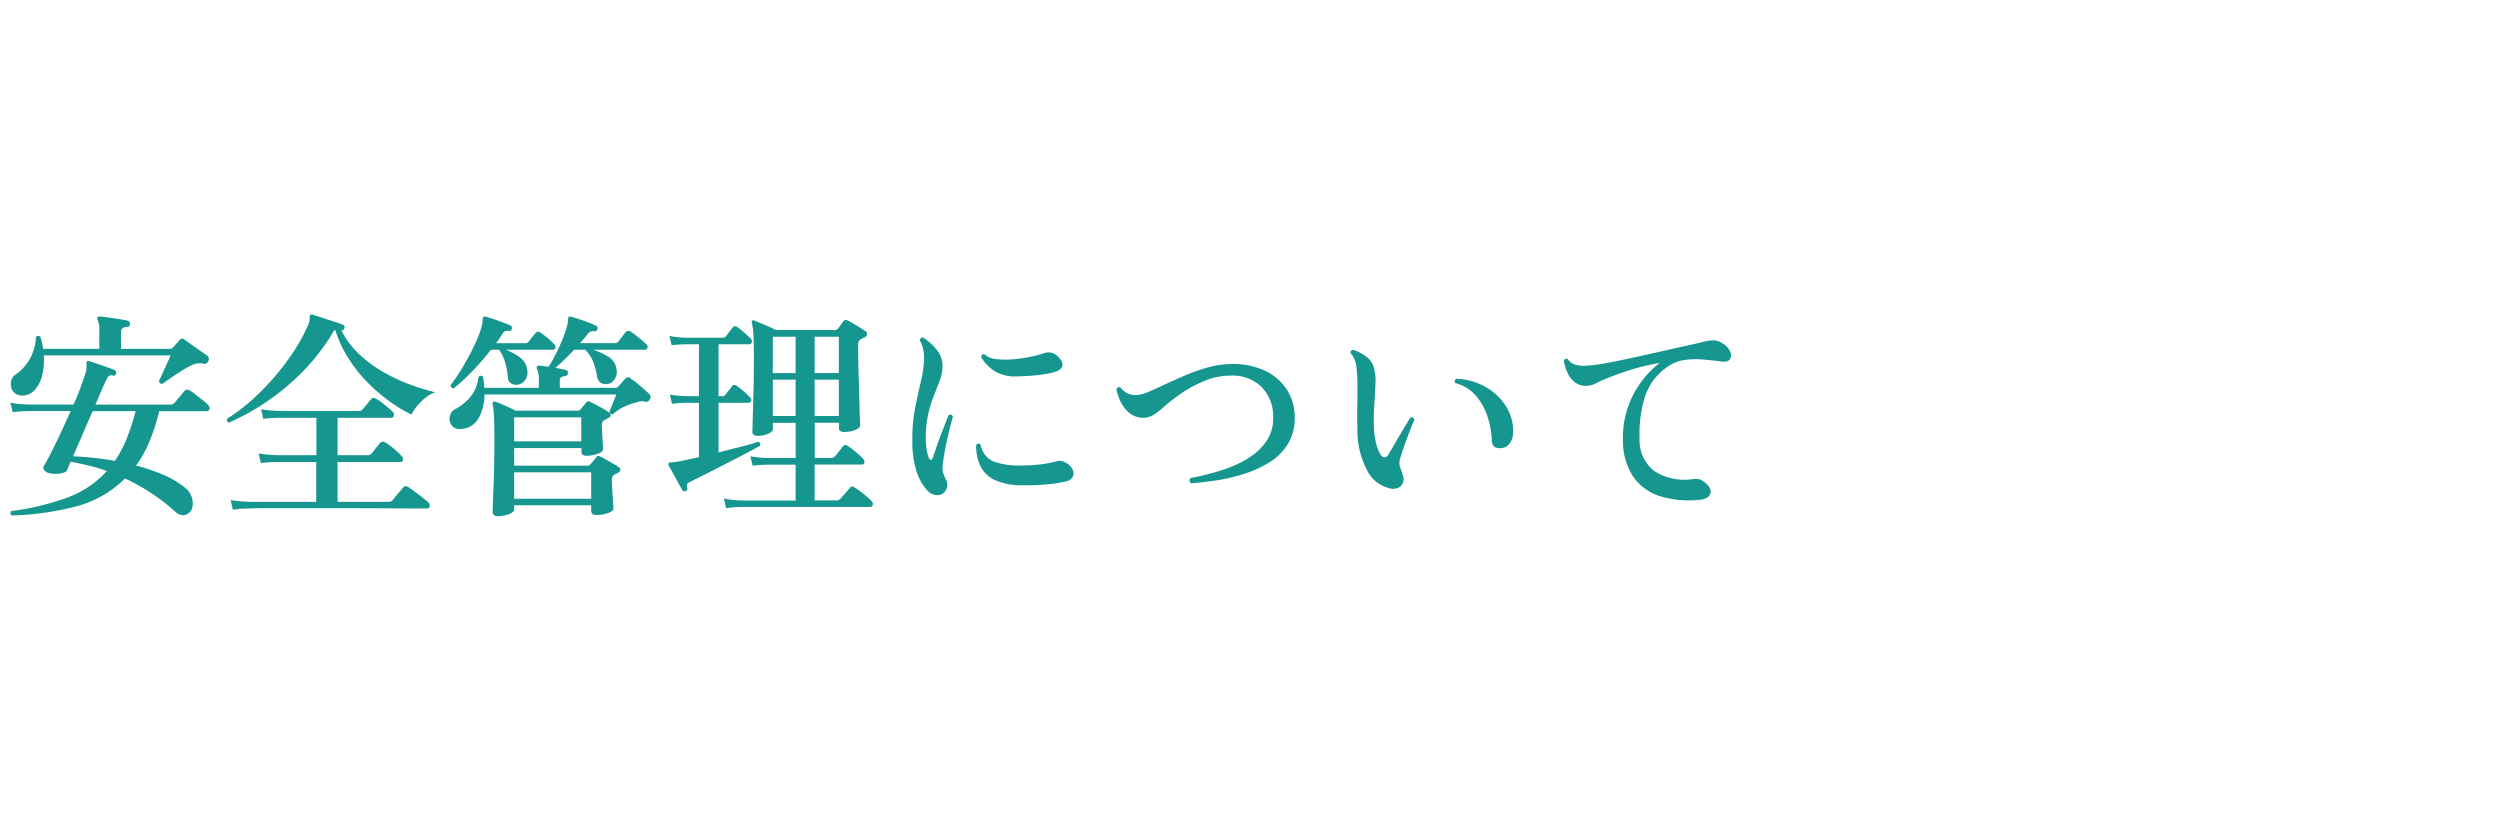<svg xmlns="http://www.w3.org/2000/svg" width="159" height="52" viewBox="0 0 159 52">
  <g id="グループ_23865" data-name="グループ 23865" transform="translate(16433 20105)">
    <path id="パス_2604" data-name="パス 2604" d="M0,0H159V52H0Z" transform="translate(-16433 -20105)" fill="none"/>
    <path id="パス_2605" data-name="パス 2605" d="M.742,17.008a.194.194,0,0,1-.077-.14.169.169,0,0,1,.049-.14,16.356,16.356,0,0,0,3.647-.889A6.328,6.328,0,0,0,6.8,14.18q-.56-.2-1.148-.343t-1.162-.245q-.084.182-.14.322l-.084.21q-.042.112-.259.175a1.757,1.757,0,0,1-.49.063,1.524,1.524,0,0,1-.511-.084.466.466,0,0,1-.224-.2.236.236,0,0,1,.028-.266q.154-.238.427-.777t.609-1.246q.336-.707.644-1.421H1.946l-.364.007a6.572,6.572,0,0,0-.77.063l-.154-.6a7.839,7.839,0,0,0,.9.1l.371.014H4.676q.28-.616.455-1.106t.287-.826A1.426,1.426,0,0,0,5.5,7.39a.337.337,0,0,1,.028-.168q.042-.07.154-.028.056.014.287.091t.511.175q.28.1.511.182t.287.112a.181.181,0,0,1,.1.224q-.042.182-.2.126a.348.348,0,0,0-.224.014.53.53,0,0,0-.182.238q-.084.168-.273.6t-.427,1h4.76a.314.314,0,0,0,.252-.1q.07-.07.2-.231t.266-.315q.133-.154.175-.21a.241.241,0,0,1,.322-.056,4.058,4.058,0,0,1,.413.287q.245.189.469.371a2.788,2.788,0,0,1,.322.294.248.248,0,0,1,.07.252.165.165,0,0,1-.168.126H10.122A12.121,12.121,0,0,1,9.506,12.3a7.639,7.639,0,0,1-.854,1.533,11.842,11.842,0,0,1,1.736.588,5.669,5.669,0,0,1,1.372.812,1.3,1.3,0,0,1,.42.567,1.244,1.244,0,0,1,.07.6.682.682,0,0,1-.224.441.613.613,0,0,1-.406.154.8.8,0,0,1-.5-.252A12.568,12.568,0,0,0,9.6,15.573a12.46,12.46,0,0,0-1.652-.917,6.838,6.838,0,0,1-3.094,1.771A18.185,18.185,0,0,1,.742,17.008Zm.742-7.63a.783.783,0,0,1-.518-.133A.655.655,0,0,1,.714,8.86a.888.888,0,0,1,.014-.469.61.61,0,0,1,.28-.357A3.017,3.017,0,0,0,2.282,5.668a.194.194,0,0,1,.14-.077.169.169,0,0,1,.14.049,2.525,2.525,0,0,1,.112.378q.042.2.07.392h3.57V5.276a1.5,1.5,0,0,0-.1-.7A.158.158,0,0,1,6.2,4.408a.182.182,0,0,1,.154-.056q.182.014.532.063T7.6,4.52q.357.056.525.1.14.028.14.21a.175.175,0,0,1-.2.182.6.6,0,0,0-.259.077.247.247,0,0,0-.105.231V6.41h3.094A.285.285,0,0,0,11,6.326q.07-.084.21-.238t.21-.238a.2.2,0,0,1,.294-.042q.042.028.245.175t.462.329q.259.182.483.336t.294.21a.243.243,0,0,1,.084.168.233.233,0,0,1-.042.182.3.3,0,0,1-.133.133.364.364,0,0,1-.217.007,1.106,1.106,0,0,0-.742.126,4.565,4.565,0,0,0-.56.308q-.336.21-.672.441t-.588.413q-.21,0-.21-.2.042-.084.14-.3t.217-.476l.224-.49q.105-.231.147-.343H2.786a4.11,4.11,0,0,1-.091,1.211,2.24,2.24,0,0,1-.434.931A1.1,1.1,0,0,1,1.484,9.378Zm5.824,4.158a7.608,7.608,0,0,0,.742-1.4,13.515,13.515,0,0,0,.574-1.764H5.894q-.322.728-.658,1.512t-.588,1.358q.616.028,1.3.1T7.308,13.536Zm7.5,3.108-.14-.616a7.839,7.839,0,0,0,.9.1l.371.014h4.172V13.606H17.724l-.357.007a6.938,6.938,0,0,0-.777.063l-.14-.616a7.43,7.43,0,0,0,.9.1l.378.014h2.394v-2.38h-2.24l-.364.007a6.572,6.572,0,0,0-.77.063l-.14-.616a7.43,7.43,0,0,0,.9.1l.378.014h4.928a.3.3,0,0,0,.238-.1q.056-.056.168-.189t.224-.273q.112-.14.154-.182a.191.191,0,0,1,.14-.084.441.441,0,0,1,.168.042,2.33,2.33,0,0,1,.357.238q.217.168.427.343a2.66,2.66,0,0,1,.294.273.226.226,0,0,1,.063.231q-.035.133-.147.133h-3.43v2.38h1.9a.314.314,0,0,0,.252-.1,2.242,2.242,0,0,0,.168-.2q.112-.147.231-.294t.161-.189a.229.229,0,0,1,.294-.042,2.331,2.331,0,0,1,.357.238q.217.168.427.357a2.371,2.371,0,0,1,.294.3.254.254,0,0,1,.077.245.153.153,0,0,1-.161.119h-4V16.14H24.71a.311.311,0,0,0,.266-.112q.056-.084.2-.252t.28-.329q.14-.161.182-.217a.229.229,0,0,1,.308-.042q.14.084.413.287t.539.413q.266.21.35.294a.243.243,0,0,1,.077.245q-.035.133-.147.133H26.152q-.672,0-1.631-.007t-2.058-.007H16.73q-.616,0-.77.014l-.364.007A5.421,5.421,0,0,0,14.812,16.644ZM14.574,11.1a.174.174,0,0,1-.126-.252A10.8,10.8,0,0,0,15.862,9.8a15.5,15.5,0,0,0,1.421-1.407A15.8,15.8,0,0,0,18.557,6.76a11.426,11.426,0,0,0,.973-1.722,1.511,1.511,0,0,0,.14-.371A1.532,1.532,0,0,0,19.7,4.38q0-.21.2-.14t.567.182l.77.252q.385.126.567.2a.128.128,0,0,1,.1.084.182.182,0,0,1,0,.14q-.056.168-.2.126a5.5,5.5,0,0,0,1.162,1.547,8.119,8.119,0,0,0,1.561,1.141,11.442,11.442,0,0,0,1.694.784,13.974,13.974,0,0,0,1.561.476,2.032,2.032,0,0,0-.644.364,3.581,3.581,0,0,0-.532.532,2.673,2.673,0,0,0-.336.518,8.86,8.86,0,0,1-1.344-.8,10.777,10.777,0,0,1-1.4-1.19A9.235,9.235,0,0,1,22.19,7.061a7.768,7.768,0,0,1-.868-1.855.367.367,0,0,0-.063.042.247.247,0,0,0-.063.084,13.406,13.406,0,0,1-2.016,2.6,14.985,14.985,0,0,1-2.31,1.9A15.936,15.936,0,0,1,14.574,11.1ZM31.64,17.05q-.308,0-.308-.294,0-.056.014-.483t.042-1.1q.028-.672.042-1.47t.014-1.6q0-1.036-.035-1.519a4.618,4.618,0,0,0-.077-.651.127.127,0,0,1,.028-.14.13.13,0,0,1,.154-.014,2.932,2.932,0,0,1,.392.147q.238.105.483.217t.4.2h3.934a.219.219,0,0,0,.182-.07l.182-.217.2-.231a.178.178,0,0,1,.252-.042q.126.056.364.182t.483.266a3.3,3.3,0,0,1,.371.238.174.174,0,0,1,.077.168.166.166,0,0,1-.119.154l-.133.077a1.163,1.163,0,0,1-.133.063.352.352,0,0,0-.168.35q0,.224.021.56t.035.616q.014.28.014.35,0,.112-.168.2a1.634,1.634,0,0,1-.413.147,2.1,2.1,0,0,1-.469.056q-.322,0-.322-.266v-.224H32.7v1.12h4.69a.176.176,0,0,0,.154-.084q.07-.07.189-.21t.189-.238a.221.221,0,0,1,.112-.084.225.225,0,0,1,.154.042q.126.056.357.189t.469.266a3,3,0,0,1,.364.231.167.167,0,0,1,.077.161.19.19,0,0,1-.119.161q-.07.042-.126.07t-.126.056a.371.371,0,0,0-.168.35q0,.182.014.462t.035.574q.021.294.035.511t.014.259q0,.182-.35.3a2.246,2.246,0,0,1-.728.119q-.336,0-.336-.266v-.35H32.7v.28q0,.154-.329.28A2.041,2.041,0,0,1,31.64,17.05Zm-2.3-5.544a.678.678,0,0,1-.49-.112.643.643,0,0,1-.238-.364.714.714,0,0,1,.028-.441.664.664,0,0,1,.308-.343,3.164,3.164,0,0,0,.994-.812,2.44,2.44,0,0,0,.49-1.232.184.184,0,0,1,.294-.014q.028.182.049.357a2.878,2.878,0,0,1,.021.343h3.472V8.524A1.891,1.891,0,0,0,34.16,7.7q-.056-.112,0-.168a.14.14,0,0,1,.14-.056q.112.014.259.028t.329.042a7.94,7.94,0,0,0,.462-.805q.238-.469.441-.973a6.646,6.646,0,0,0,.3-.91,2.53,2.53,0,0,0,.042-.35.171.171,0,0,1,.042-.126q.042-.042.14-.014.182.042.476.14t.6.21a4.9,4.9,0,0,1,.5.21.17.17,0,0,1,.112.21.187.187,0,0,1-.2.154.525.525,0,0,0-.245.021.648.648,0,0,0-.189.161,2.941,2.941,0,0,1-.224.28q-.126.14-.252.294h2.2a.3.3,0,0,0,.238-.1l.231-.308q.147-.2.231-.294a.234.234,0,0,1,.322-.028q.2.126.511.378a6.093,6.093,0,0,1,.483.42.2.2,0,0,1,.07.224.157.157,0,0,1-.154.126H37.716a4.438,4.438,0,0,1,.938.42,1.1,1.1,0,0,1,.546.756.867.867,0,0,1-.1.686.683.683,0,0,1-.469.322.663.663,0,0,1-.427-.084.537.537,0,0,1-.231-.42,4.463,4.463,0,0,0-.259-.938,2.1,2.1,0,0,0-.5-.742h-.7q-.294.322-.6.616t-.588.532l.371.077q.175.035.287.063.14.028.14.21-.014.154-.2.182a.514.514,0,0,0-.238.07.27.27,0,0,0-.084.238v.434H39.13a.241.241,0,0,0,.2-.084l.217-.252q.133-.154.245-.266a.193.193,0,0,1,.28-.014,4.847,4.847,0,0,1,.4.294q.245.2.476.4t.343.315a.248.248,0,0,1,.042.336.256.256,0,0,1-.294.154,1.3,1.3,0,0,0-.252-.028.688.688,0,0,0-.252.056,3.856,3.856,0,0,0-.763.259,2.618,2.618,0,0,0-.777.5q-.224.028-.224-.182.07-.154.2-.49t.231-.574H30.814a3.082,3.082,0,0,1-.371,1.5A1.338,1.338,0,0,1,29.344,11.506Zm-.476-2.59q-.21,0-.21-.2a8.737,8.737,0,0,0,.539-.763q.3-.469.6-1.022t.532-1.085a5.866,5.866,0,0,0,.329-.938A3.106,3.106,0,0,0,30.7,4.52a.227.227,0,0,1,.042-.14q.042-.042.14-.014.182.042.476.14t.595.21q.3.112.5.2a.171.171,0,0,1,.1.21q-.042.168-.182.14a.625.625,0,0,0-.245.014.371.371,0,0,0-.161.168q-.1.14-.2.294t-.217.308H33.39a.272.272,0,0,0,.238-.1q.084-.112.21-.273t.21-.259a.213.213,0,0,1,.322-.042,5.47,5.47,0,0,1,.882.742.2.2,0,0,1,.07.224.157.157,0,0,1-.154.126h-3.01a3.485,3.485,0,0,1,.917.49,1.154,1.154,0,0,1,.455.784.79.79,0,0,1-.14.658.708.708,0,0,1-.49.294.675.675,0,0,1-.4-.091.457.457,0,0,1-.2-.371,4.733,4.733,0,0,0-.175-.966,2.639,2.639,0,0,0-.385-.8H31.22a15.429,15.429,0,0,1-1.2,1.386A13.57,13.57,0,0,1,28.868,8.916ZM32.7,15.944h4.9v-1.68H32.7Zm0-3.654h4.27V10.764H32.7Zm13.482,4.256-.14-.616a6.144,6.144,0,0,0,.9.112l.378.014H50.6V13.774H49.014l-.364.007a6.969,6.969,0,0,0-.784.063l-.14-.6a7.43,7.43,0,0,0,.9.1l.378.014h1.6v-2.24H49.154v.406q0,.154-.3.287a1.663,1.663,0,0,1-.679.133.434.434,0,0,1-.231-.056.227.227,0,0,1-.091-.21q0-.084.014-.581T47.9,9.882q.021-.714.035-1.477T47.95,7q0-.7-.028-1.344a4.33,4.33,0,0,0-.1-.882.121.121,0,0,1,.182-.154q.14.056.392.161T48.909,5q.259.119.441.217h3.738a.269.269,0,0,0,.2-.084q.07-.084.175-.231l.175-.245q.1-.14.294-.042t.546.308q.35.21.546.35a.206.206,0,0,1,.119.217.27.27,0,0,1-.175.2.5.5,0,0,0-.119.049,1.039,1.039,0,0,0-.119.077q-.154.07-.154.364,0,.5.014,1.148t.035,1.309q.021.665.035,1.239t.028.952q.014.378.014.448,0,.168-.315.294a1.85,1.85,0,0,1-.693.126.465.465,0,0,1-.245-.056.227.227,0,0,1-.091-.21v-.322h-1.54v2.24H52.85a.341.341,0,0,0,.252-.1,2.361,2.361,0,0,0,.161-.189q.1-.133.21-.273a2.046,2.046,0,0,1,.147-.182.172.172,0,0,1,.266-.028,1.709,1.709,0,0,1,.336.224q.21.168.406.343a3.222,3.222,0,0,1,.28.273.256.256,0,0,1,.063.238.152.152,0,0,1-.161.112h-3v2.282h1.4a.324.324,0,0,0,.238-.1q.056-.07.182-.21t.245-.28q.119-.14.175-.2a.182.182,0,0,1,.28-.042,4.206,4.206,0,0,1,.392.266q.224.168.42.336a3,3,0,0,1,.294.28.239.239,0,0,1,.07.245.155.155,0,0,1-.154.119H47.334l-.364.007A6.969,6.969,0,0,0,46.186,16.546ZM43.61,15.454q-.154.056-.21-.056-.1-.168-.266-.469T42.8,14.32q-.168-.308-.266-.476-.042-.1-.014-.14a.15.15,0,0,1,.14-.07q.112-.014.259-.028a3.044,3.044,0,0,0,.343-.056q.238-.042.546-.112t.644-.14V9.84h-.77l-.294.007a4.828,4.828,0,0,0-.644.063l-.14-.588a7.114,7.114,0,0,0,.763.084l.315.014h.77v-3.3h-.8l-.294.007q-.294.007-.644.049l-.14-.588a5.6,5.6,0,0,0,.763.1l.315.014h2.324a.207.207,0,0,0,.2-.1q.07-.1.21-.273t.2-.259q.112-.168.308-.042a4.65,4.65,0,0,1,.441.35q.273.238.413.378a.226.226,0,0,1,.063.231.156.156,0,0,1-.161.133H45.7v3.3h.238a.218.218,0,0,0,.2-.084,2.7,2.7,0,0,1,.21-.28,2.041,2.041,0,0,0,.2-.266q.112-.154.308-.028a4.651,4.651,0,0,1,.441.35,4.92,4.92,0,0,1,.4.378.208.208,0,0,1,.077.224.154.154,0,0,1-.161.126H45.7V13q.756-.2,1.449-.371t1.085-.315a.193.193,0,0,1,.1.105.179.179,0,0,1-.007.161q-.378.21-.952.511t-1.225.637q-.651.336-1.253.637l-1.022.511a.379.379,0,0,0-.175.14.335.335,0,0,0,.007.224A.169.169,0,0,1,43.61,15.454Zm8.2-4.774h1.54V8.37h-1.54Zm0-2.73h1.54V5.64h-1.54Zm-2.66,2.73H50.6V8.37H49.154Zm0-2.73H50.6V5.64H49.154Zm10.808,7.672a.68.68,0,0,1-.441.084.819.819,0,0,1-.455-.2,3.264,3.264,0,0,1-.742-1.218,6.178,6.178,0,0,1-.294-2.114,10.352,10.352,0,0,1,.189-2.079q.189-.917.371-1.687a6.447,6.447,0,0,0,.182-1.484,2.261,2.261,0,0,0-.077-.574,1.549,1.549,0,0,0-.189-.462q.028-.224.21-.2a3.555,3.555,0,0,1,.847.763,1.6,1.6,0,0,1,.385,1.085,2.805,2.805,0,0,1-.175.875q-.161.441-.371.966a8.264,8.264,0,0,0-.364,1.183,6.815,6.815,0,0,0-.154,1.54,4.152,4.152,0,0,0,.056.721,2.714,2.714,0,0,0,.14.525q.07.14.14.126t.112-.14q.126-.378.315-.91t.385-1.036q.2-.5.308-.77.2-.07.266.1-.056.224-.189.728t-.259,1.127q-.126.623-.2,1.239a1.253,1.253,0,0,0,.028.476,4.38,4.38,0,0,0,.2.49.666.666,0,0,1-.224.84Zm5.082-.532a4.219,4.219,0,0,1-1.75-.329,1.91,1.91,0,0,1-.938-.9,2.917,2.917,0,0,1-.266-1.337.176.176,0,0,1,.28-.028,1.435,1.435,0,0,0,.8,1.071,4.7,4.7,0,0,0,1.778.259,10.715,10.715,0,0,0,1.183-.063,6.807,6.807,0,0,0,1.071-.2.623.623,0,0,1,.343-.014,1.2,1.2,0,0,1,.287.126.961.961,0,0,1,.4.427.5.5,0,0,1-.007.455.673.673,0,0,1-.476.294,8.279,8.279,0,0,1-1.274.189Q65.8,15.09,65.044,15.09ZM64.75,8.16a2.609,2.609,0,0,1-1.442-.3,2.679,2.679,0,0,1-.91-.931q.042-.224.224-.168a1.285,1.285,0,0,0,.735.3,5,5,0,0,0,1.064.014,9.375,9.375,0,0,0,1.12-.161,6.73,6.73,0,0,0,.889-.238.8.8,0,0,1,.434-.021.9.9,0,0,1,.462.287q.322.336.231.588t-.567.378a6.943,6.943,0,0,1-.966.168Q65.422,8.146,64.75,8.16Zm11,6.8a.211.211,0,0,1-.028-.336q.672-.126,1.4-.322a10.542,10.542,0,0,0,1.414-.49,5.677,5.677,0,0,0,1.232-.714,3.414,3.414,0,0,0,.875-.98,2.5,2.5,0,0,0,.329-1.288,2.667,2.667,0,0,0-.756-2.016,2.634,2.634,0,0,0-1.974-.7,4.234,4.234,0,0,0-1.645.336,8.115,8.115,0,0,0-1.477.8,10.738,10.738,0,0,0-1.134.882,4.177,4.177,0,0,1-.658.5,1.241,1.241,0,0,1-.63.161,1.337,1.337,0,0,1-.805-.259,1.949,1.949,0,0,1-.581-.686,3.111,3.111,0,0,1-.308-.875.174.174,0,0,1,.28-.084,1.163,1.163,0,0,0,1.092.448,2.347,2.347,0,0,0,.714-.21q.462-.2,1.064-.483t1.288-.574a11.717,11.717,0,0,1,1.393-.483,5.589,5.589,0,0,1,1.379-.21,4.82,4.82,0,0,1,2.226.42,3.366,3.366,0,0,1,1.414,1.218,3.215,3.215,0,0,1,.49,1.764,3.1,3.1,0,0,1-.455,1.715,3.679,3.679,0,0,1-1.2,1.162,7.263,7.263,0,0,1-1.631.728,11.5,11.5,0,0,1-1.75.4Q76.44,14.908,75.754,14.964Zm12.5.28a2.1,2.1,0,0,1-1.309-1.12,5.414,5.414,0,0,1-.609-2.6q-.014-.49-.014-.931t.014-.847V8.664a9.633,9.633,0,0,0-.056-1.036,1.763,1.763,0,0,0-.133-.56A1.055,1.055,0,0,0,85.9,6.7q-.028-.224.182-.224a2.787,2.787,0,0,1,.861.469,1.311,1.311,0,0,1,.469.777,3.332,3.332,0,0,1,.07.812q-.014.42-.042.91-.028.406-.056.875a9.441,9.441,0,0,0,0,1.029,4.885,4.885,0,0,0,.154,1.134,2.71,2.71,0,0,0,.266.658q.126.182.266.168a.354.354,0,0,0,.252-.21q.168-.28.427-.728t.525-.889q.266-.441.42-.693.21-.07.266.126-.112.238-.294.707t-.357.966q-.175.5-.273.847a.835.835,0,0,0-.021.378,2.174,2.174,0,0,0,.091.28.992.992,0,0,0,.042.126.8.8,0,0,1,.042.14.751.751,0,0,1,.042.546.567.567,0,0,1-.336.357A.934.934,0,0,1,88.256,15.244Zm7.2-2.52a.566.566,0,0,1-.413-.084.594.594,0,0,1-.161-.462,5.482,5.482,0,0,0-.3-1.547,3.77,3.77,0,0,0-.749-1.281,2.551,2.551,0,0,0-1.26-.756.169.169,0,0,1-.035-.154.2.2,0,0,1,.091-.126,4.058,4.058,0,0,1,1.8.49A3.656,3.656,0,0,1,95.739,10a2.96,2.96,0,0,1,.5,1.673,1.244,1.244,0,0,1-.182.686A.711.711,0,0,1,95.452,12.724Zm12.642,3.29a6.3,6.3,0,0,1-2.5-.224,3.27,3.27,0,0,1-1.715-1.239,4.167,4.167,0,0,1-.658-2.373,5.925,5.925,0,0,1,.3-2,6.078,6.078,0,0,1,2.037-2.87,14.607,14.607,0,0,0-1.876.448q-.84.266-1.652.6-.28.126-.546.259a1.3,1.3,0,0,1-.5.147,1.179,1.179,0,0,1-.791-.2,1.543,1.543,0,0,1-.49-.609,3.106,3.106,0,0,1-.245-.8.223.223,0,0,1,.126-.1.145.145,0,0,1,.14.014.759.759,0,0,0,.42.336,2,2,0,0,0,.714.084,8.723,8.723,0,0,0,.98-.112q.616-.1,1.393-.266t1.631-.357q.854-.189,1.687-.378t1.561-.343a3.1,3.1,0,0,1,.749-.154,1.026,1.026,0,0,1,.665.168,1.173,1.173,0,0,1,.511.532.514.514,0,0,1-.007.49q-.126.2-.5.154a1.136,1.136,0,0,1-.14-.014q-.532-.07-1.127-.119a4.881,4.881,0,0,0-1.169.042,2.366,2.366,0,0,0-1.036.427,3.673,3.673,0,0,0-1.456,1.96,8.1,8.1,0,0,0-.322,2.618,2.462,2.462,0,0,0,.938,2.051,3.558,3.558,0,0,0,2.464.511,1.854,1.854,0,0,1,.322,0,.6.6,0,0,1,.294.112q.588.406.49.777T108.094,16.014Z" transform="translate(-16433 -20089.223)" fill="#15968e"/>
  </g>
</svg>
